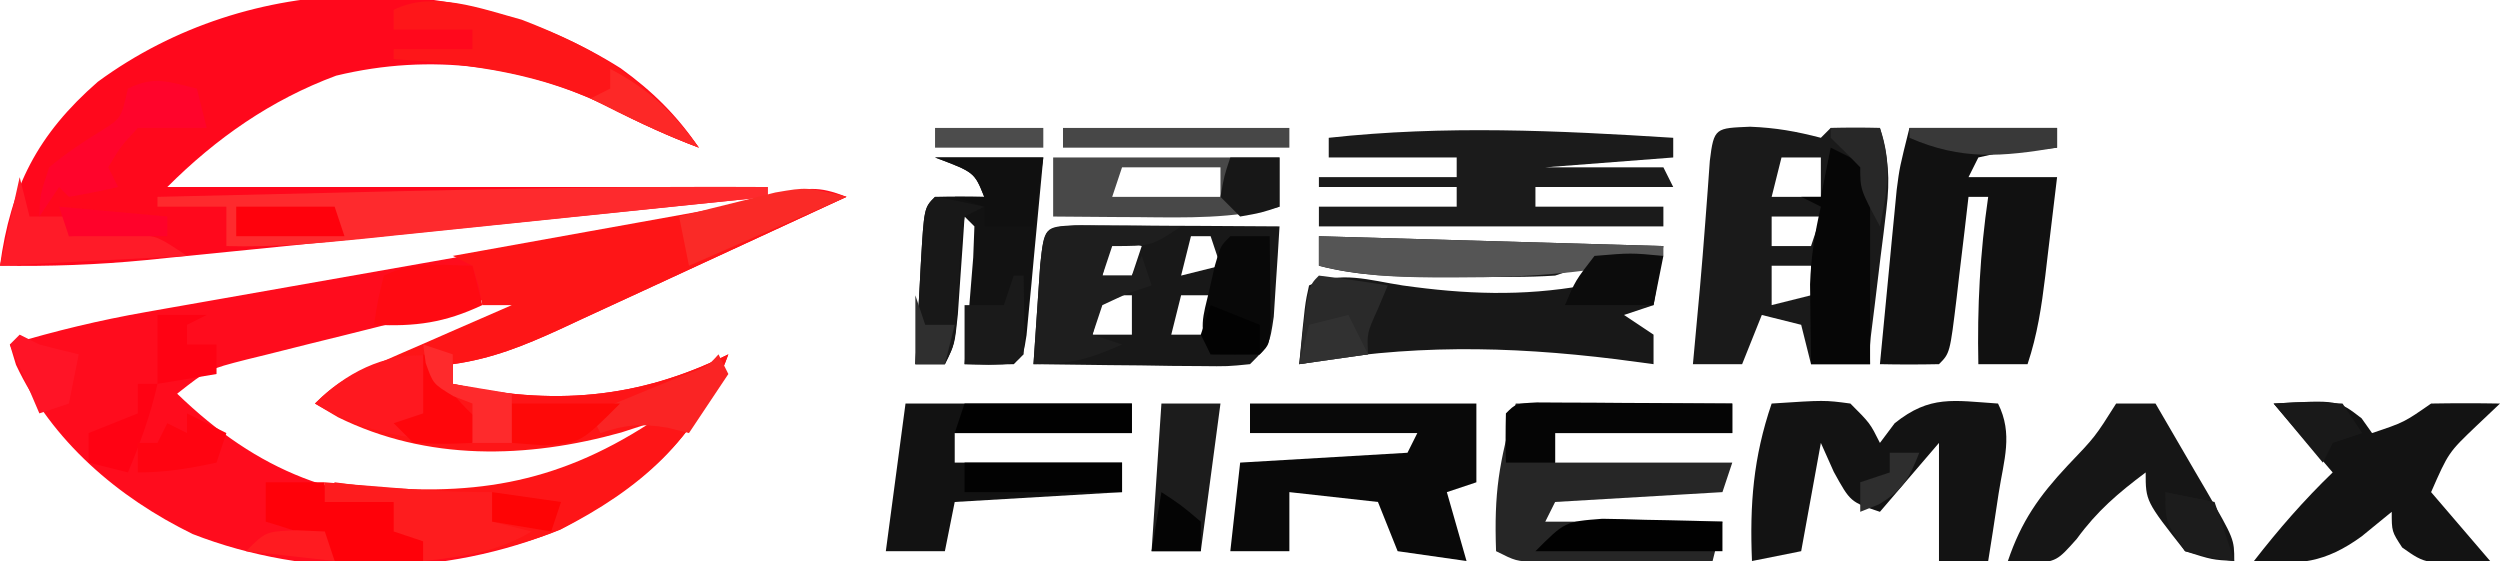 <?xml version="1.0" encoding="UTF-8"?>
<svg version="1.1" xmlns="http://www.w3.org/2000/svg" width="254" height="57">
<path d="M0 0 C-4.89 2.267 -9.783 4.527 -14.679 6.781 C-16.343 7.548 -18.007 8.317 -19.669 9.089 C-22.062 10.198 -24.459 11.301 -26.855 12.402 C-27.595 12.747 -28.335 13.092 -29.097 13.447 C-32.719 15.103 -36.016 16.449 -40 17 C-40 17.66 -40 18.32 -40 19 C-29.947 21.234 -21.211 20.565 -12 16 C-15.168 24.745 -21.008 29.478 -29.059 33.773 C-40.727 38.639 -54.639 38.854 -66.418 34.262 C-74.011 30.552 -80.751 24.805 -84.375 17.062 C-84.581 16.382 -84.787 15.701 -85 15 C-80.406 13.626 -75.897 12.534 -71.166 11.703 C-70.523 11.589 -69.879 11.475 -69.217 11.357 C-67.833 11.112 -66.45 10.869 -65.066 10.627 C-62.87 10.244 -60.675 9.855 -58.48 9.466 C-53.031 8.5 -47.581 7.542 -42.131 6.583 C-37.516 5.772 -32.902 4.957 -28.288 4.138 C-26.135 3.757 -23.982 3.381 -21.829 3.005 C-20.497 2.769 -19.166 2.533 -17.834 2.297 C-16.68 2.094 -15.527 1.891 -14.338 1.683 C-10.903 1.028 -10.903 1.028 -7.225 -0.104 C-4.16 -0.956 -2.888 -1.155 0 0 Z M-41.125 11.582 C-41.828 11.756 -42.53 11.931 -43.254 12.11 C-44.741 12.481 -46.228 12.855 -47.713 13.233 C-49.988 13.81 -52.267 14.371 -54.547 14.932 C-55.99 15.293 -57.433 15.656 -58.875 16.02 C-59.558 16.187 -60.242 16.355 -60.946 16.528 C-64.861 17.529 -64.861 17.529 -68 20 C-59.715 27.992 -51.554 31.104 -40 31 C-31.55 30.451 -25.15 27.398 -18 23 C-20.929 21.687 -20.929 21.687 -23.562 22.875 C-33.575 26.152 -43.375 25.096 -53 21 C-51.987 20.529 -50.974 20.059 -49.93 19.574 C-48.578 18.945 -47.227 18.316 -45.875 17.688 C-45.21 17.379 -44.545 17.07 -43.859 16.752 C-39.874 14.896 -35.923 12.986 -32 11 C-35.102 9.449 -37.907 10.763 -41.125 11.582 Z " fill="#FF0C1D" transform="translate(86,20)"/>
<path d="M0 0 C3.211 2.32 5.7 4.755 7.938 8.062 C4.864 6.91 1.968 5.578 -0.938 4.062 C-9.749 -0.311 -19.239 -1.585 -28.91 0.75 C-35.513 3.199 -41.097 7.097 -46.062 12.062 C-25.933 12.062 -5.803 12.062 14.938 12.062 C14.938 12.393 14.938 12.723 14.938 13.062 C8.344 13.739 1.75 14.414 -4.844 15.089 C-7.077 15.317 -9.31 15.546 -11.543 15.775 C-18.009 16.439 -24.476 17.097 -30.943 17.748 C-33.001 17.956 -35.058 18.164 -37.115 18.373 C-39.968 18.661 -42.822 18.945 -45.676 19.227 C-46.511 19.312 -47.346 19.397 -48.206 19.485 C-53.185 19.969 -58.06 20.139 -63.062 20.062 C-61.989 12.065 -59.229 6.7 -53.125 1.371 C-37.601 -10.015 -16.139 -10.189 0 0 Z " fill="#FF081C" transform="translate(63.062,6.938)"/>
<path d="M0 0 C-4.89 2.267 -9.783 4.527 -14.679 6.781 C-16.343 7.548 -18.007 8.317 -19.669 9.089 C-22.062 10.198 -24.459 11.301 -26.855 12.402 C-27.595 12.747 -28.335 13.092 -29.097 13.447 C-32.719 15.103 -36.016 16.449 -40 17 C-40 17.66 -40 18.32 -40 19 C-29.947 21.234 -21.211 20.565 -12 16 C-15.129 24.639 -20.997 29.694 -29.066 33.812 C-33.599 35.647 -38.157 36.457 -43 37 C-43 36.34 -43 35.68 -43 35 C-43.99 34.67 -44.98 34.34 -46 34 C-46 33.01 -46 32.02 -46 31 C-48.31 31 -50.62 31 -53 31 C-52.67 30.34 -52.34 29.68 -52 29 C-50.892 29.143 -50.892 29.143 -49.762 29.289 C-38.357 30.535 -29.704 29.277 -20 23 C-20.949 23.309 -21.898 23.619 -22.875 23.938 C-32.457 26.612 -42.578 26.876 -51.688 22.375 C-52.451 21.921 -53.214 21.468 -54 21 C-51.944 18.944 -50.501 18.205 -47.867 17.055 C-47.062 16.7 -46.256 16.346 -45.426 15.98 C-44.584 15.616 -43.742 15.251 -42.875 14.875 C-42.026 14.502 -41.176 14.13 -40.301 13.746 C-38.202 12.827 -36.102 11.911 -34 11 C-34.99 11 -35.98 11 -37 11 C-37.124 10.361 -37.248 9.721 -37.375 9.062 C-37.581 8.382 -37.788 7.701 -38 7 C-38.66 6.67 -39.32 6.34 -40 6 C-38.524 5.735 -38.524 5.735 -37.018 5.465 C-33.367 4.809 -29.716 4.151 -26.066 3.491 C-24.486 3.206 -22.906 2.922 -21.325 2.639 C-19.054 2.231 -16.783 1.821 -14.512 1.41 C-13.805 1.284 -13.099 1.158 -12.371 1.028 C-2.48 -0.77 -2.48 -0.77 0 0 Z " fill="#FE1517" transform="translate(86,20)"/>
<path d="M0 0 C2.627 0.103 4.677 0.474 7.188 1.125 C7.518 0.795 7.848 0.465 8.188 0.125 C9.854 0.084 11.521 0.082 13.188 0.125 C14.074 3.073 14.224 5.335 13.848 8.383 C13.707 9.568 13.707 9.568 13.564 10.777 C13.461 11.593 13.357 12.409 13.25 13.25 C13.053 14.878 12.856 16.505 12.66 18.133 C12.57 18.851 12.48 19.569 12.387 20.309 C12.151 22.152 12.151 22.152 12.188 24.125 C10.207 24.125 8.227 24.125 6.188 24.125 C5.857 22.805 5.527 21.485 5.188 20.125 C3.868 19.795 2.547 19.465 1.188 19.125 C0.198 21.6 0.198 21.6 -0.812 24.125 C-2.462 24.125 -4.112 24.125 -5.812 24.125 C-5.752 23.47 -5.691 22.815 -5.629 22.141 C-5.545 21.228 -5.461 20.315 -5.375 19.375 C-5.283 18.382 -5.192 17.39 -5.098 16.367 C-4.904 14.165 -4.725 11.962 -4.559 9.758 C-4.437 8.145 -4.437 8.145 -4.312 6.5 C-4.24 5.497 -4.168 4.494 -4.094 3.461 C-3.684 0.054 -3.491 0.155 0 0 Z M3.188 3.125 C2.857 4.445 2.527 5.765 2.188 7.125 C3.837 7.125 5.487 7.125 7.188 7.125 C7.188 5.805 7.188 4.485 7.188 3.125 C5.867 3.125 4.548 3.125 3.188 3.125 Z M2.188 9.125 C2.188 10.115 2.188 11.105 2.188 12.125 C3.507 12.125 4.827 12.125 6.188 12.125 C6.518 11.135 6.848 10.145 7.188 9.125 C5.537 9.125 3.888 9.125 2.188 9.125 Z M2.188 14.125 C2.188 15.445 2.188 16.765 2.188 18.125 C3.507 17.795 4.827 17.465 6.188 17.125 C6.188 16.135 6.188 15.145 6.188 14.125 C4.867 14.125 3.547 14.125 2.188 14.125 Z " fill="#1A1A1A" transform="translate(177.812,12.875)"/>
<path d="M0 0 C11.55 0.33 23.1 0.66 35 1 C34.67 2.98 34.34 4.96 34 7 C33.01 7.33 32.02 7.66 31 8 C31.99 8.66 32.98 9.32 34 10 C34 10.99 34 11.98 34 13 C32.113 12.749 32.113 12.749 30.188 12.492 C19.046 11.126 9.049 10.994 -2 13 C-1.414 6.848 -1.414 6.848 -1 5 C2.11 3.445 5.173 4.494 8.5 5 C14.849 5.895 20.641 6.131 27 5 C27 4.34 27 3.68 27 3 C26.01 3.33 25.02 3.66 24 4 C22.578 4.092 21.152 4.131 19.727 4.133 C18.902 4.134 18.077 4.135 17.227 4.137 C16.368 4.133 15.51 4.129 14.625 4.125 C13.774 4.129 12.923 4.133 12.047 4.137 C7.904 4.13 4.039 4.047 0 3 C0 2.01 0 1.02 0 0 Z " fill="#181818" transform="translate(134,24)"/>
<path d="M0 0 C4.95 0 9.9 0 15 0 C15 0.66 15 1.32 15 2 C11.924 2.293 11.924 2.293 8.848 2.586 C8.238 2.723 7.628 2.859 7 3 C6.67 3.66 6.34 4.32 6 5 C8.97 5 11.94 5 15 5 C14.691 7.605 14.378 10.209 14.062 12.812 C13.975 13.55 13.888 14.288 13.799 15.049 C13.418 18.167 12.996 21.011 12 24 C10.35 24 8.7 24 7 24 C6.88 18.222 7.168 12.72 8 7 C7.34 7 6.68 7 6 7 C5.867 8.143 5.734 9.287 5.598 10.465 C5.419 11.956 5.241 13.447 5.062 14.938 C4.975 15.692 4.888 16.447 4.799 17.225 C4.113 22.887 4.113 22.887 3 24 C1 24.041 -1 24.043 -3 24 C-2.692 20.75 -2.378 17.5 -2.062 14.25 C-1.975 13.33 -1.888 12.409 -1.799 11.461 C-1.712 10.571 -1.625 9.682 -1.535 8.766 C-1.457 7.949 -1.378 7.132 -1.297 6.29 C-1 4 -1 4 0 0 Z " fill="#111111" transform="translate(194,13)"/>
<path d="M0 0 C0.958 0.005 1.917 0.01 2.904 0.016 C4.456 0.021 4.456 0.021 6.039 0.026 C7.127 0.034 8.216 0.042 9.338 0.051 C10.976 0.058 10.976 0.058 12.648 0.065 C15.357 0.077 18.066 0.093 20.775 0.114 C20.661 2.073 20.534 4.031 20.4 5.989 C20.331 7.079 20.261 8.17 20.189 9.293 C19.775 12.114 19.775 12.114 17.775 14.114 C15.529 14.341 15.529 14.341 12.767 14.309 C11.781 14.302 10.795 14.296 9.779 14.289 C8.23 14.264 8.23 14.264 6.65 14.239 C5.61 14.23 4.57 14.22 3.498 14.211 C0.923 14.188 -1.651 14.155 -4.225 14.114 C-4.085 11.967 -3.937 9.822 -3.787 7.676 C-3.706 6.481 -3.625 5.286 -3.541 4.055 C-3.122 0.159 -3.122 0.159 0 0 Z M3.775 1.114 C3.445 2.434 3.115 3.754 2.775 5.114 C3.765 5.114 4.755 5.114 5.775 5.114 C6.105 4.124 6.435 3.134 6.775 2.114 C5.785 1.784 4.795 1.454 3.775 1.114 Z M11.775 1.114 C11.445 2.434 11.115 3.754 10.775 5.114 C12.095 4.784 13.415 4.454 14.775 4.114 C14.445 3.124 14.115 2.134 13.775 1.114 C13.115 1.114 12.455 1.114 11.775 1.114 Z M2.775 7.114 C2.445 8.434 2.115 9.754 1.775 11.114 C3.095 11.114 4.415 11.114 5.775 11.114 C5.775 9.794 5.775 8.474 5.775 7.114 C4.785 7.114 3.795 7.114 2.775 7.114 Z M10.775 7.114 C10.445 8.434 10.115 9.754 9.775 11.114 C11.095 11.114 12.415 11.114 13.775 11.114 C13.775 9.794 13.775 8.474 13.775 7.114 C12.785 7.114 11.795 7.114 10.775 7.114 Z " fill="#181818" transform="translate(109.225,22.886)"/>
<path d="M0 0 C7.26 0 14.52 0 22 0 C22 0.99 22 1.98 22 3 C16.06 3 10.12 3 4 3 C4 3.99 4 4.98 4 6 C9.94 6 15.88 6 22 6 C21.67 6.99 21.34 7.98 21 9 C12.585 9.495 12.585 9.495 4 10 C3.67 10.66 3.34 11.32 3 12 C8.94 12 14.88 12 21 12 C20.67 13.32 20.34 14.64 20 16 C16.708 16.029 13.417 16.047 10.125 16.062 C9.188 16.071 8.251 16.079 7.285 16.088 C5.941 16.093 5.941 16.093 4.57 16.098 C3.329 16.106 3.329 16.106 2.063 16.114 C0 16 0 16 -2 15 C-2.208 9.067 -1.736 6.077 0 0 Z " fill="#262626" transform="translate(154,41)"/>
<path d="M0 0 C5.373 -0.352 5.373 -0.352 8 0 C10 2 10 2 11 4 C11.495 3.34 11.99 2.68 12.5 2 C16.103 -0.883 18.47 -0.302 23 0 C24.554 3.107 23.585 5.742 23.062 9.125 C22.868 10.406 22.673 11.688 22.473 13.008 C22.317 13.995 22.161 14.983 22 16 C20.35 16 18.7 16 17 16 C17 12.04 17 8.08 17 4 C15.02 6.31 13.04 8.62 11 11 C8 10 8 10 6.312 6.938 C5.879 5.968 5.446 4.999 5 4 C4.34 7.63 3.68 11.26 3 15 C1.35 15.33 -0.3 15.66 -2 16 C-2.236 10.222 -1.868 5.487 0 0 Z " fill="#131313" transform="translate(180,41)"/>
<path d="M0 0 C7.59 0 15.18 0 23 0 C23 2.64 23 5.28 23 8 C22.01 8.33 21.02 8.66 20 9 C20.66 11.31 21.32 13.62 22 16 C19.69 15.67 17.38 15.34 15 15 C14.34 13.35 13.68 11.7 13 10 C10.03 9.67 7.06 9.34 4 9 C4 10.98 4 12.96 4 15 C2.02 15 0.04 15 -2 15 C-1.67 12.03 -1.34 9.06 -1 6 C7.415 5.505 7.415 5.505 16 5 C16.33 4.34 16.66 3.68 17 3 C11.39 3 5.78 3 0 3 C0 2.01 0 1.02 0 0 Z " fill="#090909" transform="translate(127,41)"/>
<path d="M0 0 C0 0.66 0 1.32 0 2 C-6.435 2.495 -6.435 2.495 -13 3 C-9.04 3 -5.08 3 -1 3 C-0.505 3.99 -0.505 3.99 0 5 C-4.62 5 -9.24 5 -14 5 C-14 5.66 -14 6.32 -14 7 C-9.71 7 -5.42 7 -1 7 C-1 7.66 -1 8.32 -1 9 C-12.55 9 -24.1 9 -36 9 C-36 8.34 -36 7.68 -36 7 C-31.38 7 -26.76 7 -22 7 C-22 6.34 -22 5.68 -22 5 C-26.62 5 -31.24 5 -36 5 C-36 4.67 -36 4.34 -36 4 C-31.38 4 -26.76 4 -22 4 C-22 3.34 -22 2.68 -22 2 C-26.29 2 -30.58 2 -35 2 C-35 1.34 -35 0.68 -35 0 C-23.246 -1.284 -11.771 -0.743 0 0 Z " fill="#1B1B1B" transform="translate(170,14)"/>
<path d="M0 0 C6.523 -0.369 6.523 -0.369 8.938 1.5 C9.288 1.995 9.639 2.49 10 3 C13.25 1.912 13.25 1.912 16 0 C18.333 -0.041 20.667 -0.042 23 0 C22.216 0.743 21.433 1.485 20.625 2.25 C17.769 4.972 17.769 4.972 16 9 C17.98 11.31 19.96 13.62 22 16 C15.517 16.367 15.517 16.367 13.062 14.625 C12 13 12 13 12 11 C10.989 11.825 9.979 12.65 8.938 13.5 C5.249 16.173 2.58 16.467 -2 16 C0.498 12.788 3.07 9.825 6 7 C4.02 4.69 2.04 2.38 0 0 Z " fill="#131313" transform="translate(231,41)"/>
<path d="M0 0 C3.63 0 7.26 0 11 0 C10.693 3.313 10.38 6.625 10.062 9.938 C9.932 11.356 9.932 11.356 9.799 12.803 C9.668 14.151 9.668 14.151 9.535 15.527 C9.457 16.36 9.378 17.193 9.297 18.051 C9 20 9 20 8 21 C6.334 21.041 4.666 21.043 3 21 C3.126 19.501 3.126 19.501 3.254 17.973 C3.356 16.682 3.458 15.392 3.562 14.062 C3.667 12.775 3.771 11.487 3.879 10.16 C3.919 9.117 3.959 8.074 4 7 C3.67 6.67 3.34 6.34 3 6 C2.939 6.915 2.879 7.83 2.816 8.773 C2.733 9.962 2.649 11.15 2.562 12.375 C2.481 13.558 2.4 14.742 2.316 15.961 C2 19 2 19 1 21 C0.01 21 -0.98 21 -2 21 C-1.86 18.354 -1.713 15.708 -1.562 13.062 C-1.523 12.308 -1.484 11.553 -1.443 10.775 C-1.113 5.113 -1.113 5.113 0 4 C1.666 3.959 3.334 3.957 5 4 C4 1.5 4 1.5 0 0 Z " fill="#121212" transform="translate(95,16)"/>
<path d="M0 0 C7.59 0 15.18 0 23 0 C23 0.99 23 1.98 23 3 C17.06 3 11.12 3 5 3 C5 3.99 5 4.98 5 6 C10.61 6 16.22 6 22 6 C22 6.99 22 7.98 22 9 C13.585 9.495 13.585 9.495 5 10 C4.67 11.65 4.34 13.3 4 15 C2.02 15 0.04 15 -2 15 C-1.34 10.05 -0.68 5.1 0 0 Z " fill="#121212" transform="translate(92,41)"/>
<path d="M0 0 C0 0.33 0 0.66 0 1 C-6.868 1.716 -13.737 2.428 -20.605 3.136 C-22.941 3.378 -25.277 3.62 -27.612 3.864 C-30.973 4.214 -34.334 4.561 -37.695 4.906 C-39.257 5.07 -39.257 5.07 -40.849 5.238 C-45.587 5.721 -50.23 6.142 -55 6 C-55 4.68 -55 3.36 -55 2 C-57.31 2 -59.62 2 -62 2 C-62 1.67 -62 1.34 -62 1 C-55.903 0.855 -49.805 0.713 -43.708 0.573 C-41.641 0.525 -39.575 0.476 -37.509 0.427 C-25.003 0.13 -12.509 -0.076 0 0 Z " fill="#FE2A2D" transform="translate(78,19)"/>
<path d="M0 0 C1.32 0 2.64 0 4 0 C5.339 2.289 6.671 4.581 8 6.875 C8.382 7.526 8.763 8.177 9.156 8.848 C12 13.773 12 13.773 12 16 C9.75 15.875 9.75 15.875 7 15 C3 9.919 3 9.919 3 7 C0.213 9.09 -1.94 10.918 -4 13.75 C-6 16 -6 16 -8.75 16.312 C-9.492 16.209 -10.235 16.106 -11 16 C-9.637 11.969 -7.835 9.409 -4.938 6.312 C-2.137 3.386 -2.137 3.386 0 0 Z " fill="#161616" transform="translate(215,41)"/>
<path d="M0 0 C1.32 0.66 2.64 1.32 4 2 C4 8.6 4 15.2 4 22 C2.02 22 0.04 22 -2 22 C-2.027 20.271 -2.047 18.542 -2.062 16.812 C-2.074 15.85 -2.086 14.887 -2.098 13.895 C-2.005 11.144 -1.621 8.675 -1 6 C-1.66 5.67 -2.32 5.34 -3 5 C-2.34 5 -1.68 5 -1 5 C-0.67 3.35 -0.34 1.7 0 0 Z " fill="#060606" transform="translate(186,15)"/>
<path d="M0 0 C7.706 2.969 13.159 6.277 18 13 C14.927 11.848 12.031 10.515 9.125 9 C1.935 5.398 -5.069 4.545 -13 4 C-13 3.67 -13 3.34 -13 3 C-10.36 3 -7.72 3 -5 3 C-5 2.34 -5 1.68 -5 1 C-7.64 1 -10.28 1 -13 1 C-13 0.34 -13 -0.32 -13 -1 C-8.998 -3.001 -4.138 -1.118 0 0 Z " fill="#FE1619" transform="translate(53,2)"/>
<path d="M0 0 C7.59 0 15.18 0 23 0 C23 1.65 23 3.3 23 5 C18.229 6.234 13.575 6.113 8.688 6.062 C7.852 6.058 7.016 6.053 6.154 6.049 C4.103 6.037 2.051 6.019 0 6 C0 4.02 0 2.04 0 0 Z M7 1 C6.67 1.99 6.34 2.98 6 4 C9.63 4 13.26 4 17 4 C17 3.01 17 2.02 17 1 C13.7 1 10.4 1 7 1 Z " fill="#484848" transform="translate(107,16)"/>
<path d="M0 0 C1.792 0.017 1.792 0.017 3.621 0.035 C5.417 0.049 5.417 0.049 7.25 0.062 C8.177 0.074 9.104 0.086 10.059 0.098 C7.059 2.098 7.059 2.098 3.059 2.098 C2.729 3.088 2.399 4.078 2.059 5.098 C3.049 5.098 4.039 5.098 5.059 5.098 C5.389 4.438 5.719 3.778 6.059 3.098 C6.389 4.088 6.719 5.078 7.059 6.098 C6.254 6.366 5.45 6.634 4.621 6.91 C3.775 7.302 2.93 7.694 2.059 8.098 C1.729 9.088 1.399 10.078 1.059 11.098 C2.049 11.428 3.039 11.758 4.059 12.098 C0.688 13.596 -1.146 14.098 -4.941 14.098 C-4.801 11.951 -4.654 9.806 -4.504 7.66 C-4.423 6.465 -4.341 5.27 -4.258 4.039 C-3.837 0.127 -3.837 0.127 0 0 Z " fill="#1E1E1E" transform="translate(109.941,22.902)"/>
<path d="M0 0 C11.55 0.33 23.1 0.66 35 1 C35 1.33 35 1.66 35 2 C28.037 3.752 21.27 4.193 14.125 4.188 C13.305 4.188 12.485 4.189 11.639 4.189 C7.636 4.153 3.906 3.988 0 3 C0 2.01 0 1.02 0 0 Z " fill="#555555" transform="translate(134,24)"/>
<path d="M0 0 C1.625 0.875 1.625 0.875 2.625 3.875 C4.125 5.542 4.125 5.542 5.625 6.875 C5.295 7.535 4.965 8.195 4.625 8.875 C-1.36 8.532 -6.126 8.052 -11.375 4.875 C-8.296 1.796 -4.426 -0.233 0 0 Z " fill="#FF181F" transform="translate(43.375,36.125)"/>
<path d="M0 0 C0.916 0.005 1.833 0.01 2.777 0.016 C3.766 0.019 4.756 0.022 5.775 0.026 C6.816 0.034 7.857 0.042 8.929 0.051 C10.497 0.058 10.497 0.058 12.095 0.065 C14.686 0.077 17.276 0.093 19.867 0.114 C19.867 1.104 19.867 2.094 19.867 3.114 C13.927 3.114 7.987 3.114 1.867 3.114 C1.867 4.104 1.867 5.094 1.867 6.114 C0.217 6.114 -1.433 6.114 -3.133 6.114 C-3.176 4.447 -3.174 2.78 -3.133 1.114 C-2.133 0.114 -2.133 0.114 0 0 Z " fill="#050505" transform="translate(156.133,40.886)"/>
<path d="M0 0 C1.98 0 3.96 0 6 0 C5.34 4.95 4.68 9.9 4 15 C2.35 15 0.7 15 -1 15 C-0.67 10.05 -0.34 5.1 0 0 Z " fill="#1C1C1C" transform="translate(118,41)"/>
<path d="M0 0 C1.98 0 3.96 0 6 0 C6 0.66 6 1.32 6 2 C8.31 2 10.62 2 13 2 C13.33 2.99 13.66 3.98 14 5 C14.66 5.33 15.32 5.66 16 6 C16 6.66 16 7.32 16 8 C13.03 8 10.06 8 7 8 C6.67 7.34 6.34 6.68 6 6 C4.021 5.273 2.02 4.602 0 4 C0 2.68 0 1.36 0 0 Z " fill="#FF0109" transform="translate(27,49)"/>
<path d="M0 0 C0.892 0.072 1.784 0.144 2.703 0.219 C3.874 0.312 5.044 0.404 6.25 0.5 C7.41 0.593 8.57 0.686 9.766 0.781 C12.173 0.944 14.587 1 17 1 C17 1.99 17 2.98 17 4 C18.32 4.33 19.64 4.66 21 5 C17.466 7.12 14.056 7.532 10 8 C10 7.34 10 6.68 10 6 C9.01 5.67 8.02 5.34 7 5 C7 4.01 7 3.02 7 2 C4.69 2 2.38 2 0 2 C0 1.34 0 0.68 0 0 Z " fill="#FE1C1E" transform="translate(33,49)"/>
<path d="M0 0 C1.32 0 2.64 0 4 0 C4.027 1.812 4.046 3.625 4.062 5.438 C4.074 6.447 4.086 7.456 4.098 8.496 C4 11 4 11 3 12 C1.334 12.041 -0.334 12.043 -2 12 C-3.305 9.389 -2.783 8.245 -2.125 5.438 C-1.942 4.632 -1.759 3.826 -1.57 2.996 C-1 1 -1 1 0 0 Z " fill="#080808" transform="translate(125,24)"/>
<path d="M0 0 C1.675 0.286 3.344 0.618 5 1 C4.01 1.495 4.01 1.495 3 2 C2.568 4.979 2.568 4.979 2.438 8.438 C2.095 14.811 2.095 14.811 1 17 C0.01 17 -0.98 17 -2 17 C-1.86 14.354 -1.713 11.708 -1.562 9.062 C-1.523 8.308 -1.484 7.553 -1.443 6.775 C-1.113 1.113 -1.113 1.113 0 0 Z " fill="#181818" transform="translate(95,20)"/>
<path d="M0 0 C0.33 1.32 0.66 2.64 1 4 C2.32 4 3.64 4 5 4 C5 4.66 5 5.32 5 6 C5.615 5.977 6.23 5.954 6.863 5.93 C7.672 5.912 8.48 5.894 9.312 5.875 C10.113 5.852 10.914 5.829 11.738 5.805 C14 6 14 6 17 8 C7.595 8.495 7.595 8.495 -2 9 C-1.34 6.03 -0.68 3.06 0 0 Z " fill="#FF1B28" transform="translate(2,18)"/>
<path d="M0 0 C0.33 1.32 0.66 2.64 1 4 C-1.333 4 -3.667 4 -6 4 C-7.774 5.92 -7.774 5.92 -9 8 C-8.67 8.66 -8.34 9.32 -8 10 C-9.656 10.382 -11.325 10.714 -13 11 C-13.33 10.67 -13.66 10.34 -14 10 C-14.66 10.99 -15.32 11.98 -16 13 C-15.938 10.812 -15.938 10.812 -15 8 C-13.282 6.552 -11.511 5.382 -9.594 4.211 C-7.686 2.998 -7.686 2.998 -7 0 C-4.333 -1.333 -2.833 -0.671 0 0 Z " fill="#FF042B" transform="translate(20,9)"/>
<path d="M0 0 C1.65 0 3.3 0 5 0 C4.01 0.495 4.01 0.495 3 1 C3 1.66 3 2.32 3 3 C3.99 3 4.98 3 6 3 C6 3.99 6 4.98 6 6 C4.02 6.33 2.04 6.66 0 7 C0 4.69 0 2.38 0 0 Z M-2 7 C-1.34 7 -0.68 7 0 7 C-0.699 10.147 -1.761 13.026 -3 16 C-4.32 15.67 -5.64 15.34 -7 15 C-7 14.01 -7 13.02 -7 12 C-5.35 11.34 -3.7 10.68 -2 10 C-2 9.01 -2 8.02 -2 7 Z " fill="#FF0213" transform="translate(16,32)"/>
<path d="M0 0 C1.465 0.02 2.93 0.056 4.395 0.105 C5.144 0.119 5.894 0.133 6.666 0.146 C8.513 0.182 10.36 0.236 12.207 0.293 C12.207 1.283 12.207 2.273 12.207 3.293 C5.937 3.293 -0.333 3.293 -6.793 3.293 C-3.793 0.293 -3.793 0.293 0 0 Z " fill="#010101" transform="translate(162.793,52.707)"/>
<path d="M0 0 C5.61 0 11.22 0 17 0 C17 0.99 17 1.98 17 3 C11.06 3 5.12 3 -1 3 C-0.67 2.01 -0.34 1.02 0 0 Z " fill="#010101" transform="translate(98,41)"/>
<path d="M0 0 C0.33 1.32 0.66 2.64 1 4 C-2.83 5.802 -5.781 6.196 -10 6 C-9.625 3.562 -9.625 3.562 -9 1 C-6.043 -0.478 -3.258 -0.06 0 0 Z " fill="#FF0A12" transform="translate(48,27)"/>
<path d="M0 0 C5.28 0 10.56 0 16 0 C16 0.99 16 1.98 16 3 C10.72 3 5.44 3 0 3 C0 2.01 0 1.02 0 0 Z " fill="#020202" transform="translate(98,47)"/>
<path d="M0 0 C3.63 0 7.26 0 11 0 C10.67 2.31 10.34 4.62 10 7 C8.35 7 6.7 7 5 7 C5 6.34 5 5.68 5 5 C4.01 4.67 3.02 4.34 2 4 C2.99 4 3.98 4 5 4 C4 1.5 4 1.5 0 0 Z " fill="#101010" transform="translate(95,16)"/>
<path d="M0 0 C7.59 0 15.18 0 23 0 C23 0.66 23 1.32 23 2 C15.41 2 7.82 2 0 2 C0 1.34 0 0.68 0 0 Z " fill="#474747" transform="translate(108,13)"/>
<path d="M0 0 C2.339 0.287 4.674 0.619 7 1 C6.67 1.784 6.34 2.567 6 3.375 C4.881 5.843 4.881 5.843 5 8 C2.69 8.33 0.38 8.66 -2 9 C-1.125 1.125 -1.125 1.125 0 0 Z " fill="#2A2A2A" transform="translate(134,28)"/>
<path d="M0 0 C-5.28 2.31 -10.56 4.62 -16 7 C-16.33 5.35 -16.66 3.7 -17 2 C-14.92 1.468 -12.835 0.95 -10.75 0.438 C-9.59 0.147 -8.43 -0.143 -7.234 -0.441 C-4 -1 -4 -1 0 0 Z " fill="#FA2A27" transform="translate(86,20)"/>
<path d="M0 0 C3.688 -0.312 3.688 -0.312 7 0 C6.67 1.65 6.34 3.3 6 5 C3 5 0 5 -3 5 C-1.938 2.5 -1.938 2.5 0 0 Z " fill="#0C0C0C" transform="translate(162,26)"/>
<path d="M0 0 C0.33 0.66 0.66 1.32 1 2 C-0.98 4.97 -0.98 4.97 -3 8 C-3.743 7.814 -4.485 7.629 -5.25 7.438 C-7.95 7.008 -9.446 7.149 -12 8 C-12.33 7.34 -12.66 6.68 -13 6 C-12.145 5.651 -11.291 5.301 -10.41 4.941 C-9.305 4.486 -8.201 4.031 -7.062 3.562 C-5.96 3.11 -4.858 2.658 -3.723 2.191 C-1.134 1.256 -1.134 1.256 0 0 Z " fill="#FA2424" transform="translate(73,36)"/>
<path d="M0 0 C0.33 0 0.66 0 1 0 C1.098 6.152 1.098 6.152 1 8 C0 9 0 9 -2.562 9.062 C-3.367 9.042 -4.171 9.021 -5 9 C-5 7.02 -5 5.04 -5 3 C-3.68 3 -2.36 3 -1 3 C-0.67 2.01 -0.34 1.02 0 0 Z " fill="#1A1A1A" transform="translate(103,28)"/>
<path d="M0 0 C3.96 0 7.92 0 12 0 C8 4 8 4 4.25 4.25 C3.178 4.168 2.105 4.085 1 4 C0.67 2.68 0.34 1.36 0 0 Z " fill="#FE0908" transform="translate(51,41)"/>
<path d="M0 0 C0.66 0.33 1.32 0.66 2 1 C2.33 1.99 2.66 2.98 3 4 C4.5 5.667 4.5 5.667 6 7 C5.67 7.66 5.34 8.32 5 9 C2.125 9.125 2.125 9.125 -1 9 C-1.66 8.34 -2.32 7.68 -3 7 C-2.01 6.67 -1.02 6.34 0 6 C0 4.02 0 2.04 0 0 Z " fill="#FF060B" transform="translate(43,36)"/>
<path d="M0 0 C2.475 0.495 2.475 0.495 5 1 C5.66 2.98 6.32 4.96 7 7 C4.625 6.688 4.625 6.688 2 6 C0 3 0 3 0 0 Z " fill="#1C1C1C" transform="translate(220,50)"/>
<path d="M0 0 C1.32 0.66 2.64 1.32 4 2 C3.67 2.99 3.34 3.98 3 5 C0.237 5.597 -2.16 6 -5 6 C-5 5.01 -5 4.02 -5 3 C-4.34 3 -3.68 3 -3 3 C-2.67 2.34 -2.34 1.68 -2 1 C-1.34 1.33 -0.68 1.66 0 2 C0 1.34 0 0.68 0 0 Z " fill="#FF0411" transform="translate(19,42)"/>
<path d="M0 0 C3.3 0 6.6 0 10 0 C10.33 0.99 10.66 1.98 11 3 C7.37 3 3.74 3 0 3 C0 2.01 0 1.02 0 0 Z " fill="#FF010C" transform="translate(24,21)"/>
<path d="M0 0 C0.99 0.33 1.98 0.66 3 1 C3 1.99 3 2.98 3 4 C5.97 4.495 5.97 4.495 9 5 C9 6.65 9 8.3 9 10 C7.68 10 6.36 10 5 10 C5 8.68 5 7.36 5 6 C4.361 5.753 3.721 5.505 3.062 5.25 C1 4 1 4 0.25 1.875 C0.168 1.256 0.085 0.637 0 0 Z " fill="#FE2A2C" transform="translate(43,35)"/>
<path d="M0 0 C3.375 -0.188 3.375 -0.188 7 0 C7.66 0.99 8.32 1.98 9 3 C8.01 3.33 7.02 3.66 6 4 C5.67 4.66 5.34 5.32 5 6 C3.35 4.02 1.7 2.04 0 0 Z " fill="#191919" transform="translate(231,41)"/>
<path d="M0 0 C1.65 0 3.3 0 5 0 C5 1.65 5 3.3 5 5 C3.125 5.625 3.125 5.625 1 6 C0.34 5.34 -0.32 4.68 -1 4 C-0.625 1.875 -0.625 1.875 0 0 Z " fill="#171717" transform="translate(125,16)"/>
<path d="M0 0 C0.66 0.33 1.32 0.66 2 1 C3.329 1.352 4.662 1.688 6 2 C5.67 3.65 5.34 5.3 5 7 C4.01 7.33 3.02 7.66 2 8 C1.01 5.69 0.02 3.38 -1 1 C-0.67 0.67 -0.34 0.34 0 0 Z " fill="#FF1426" transform="translate(2,34)"/>
<path d="M0 0 C4.95 0 9.9 0 15 0 C15 0.66 15 1.32 15 2 C9.438 2.915 5.324 3.321 0 1 C0 0.67 0 0.34 0 0 Z " fill="#393939" transform="translate(194,13)"/>
<path d="M0 0 C3.63 0.33 7.26 0.66 11 1 C11 1.66 11 2.32 11 3 C7.7 3 4.4 3 1 3 C0.67 2.01 0.34 1.02 0 0 Z " fill="#FF022A" transform="translate(6,21)"/>
<path d="M0 0 C1.65 0 3.3 0 5 0 C6.238 3.576 5.749 6.337 5 10 C3 6.25 3 6.25 3 4 C2.021 2.98 1.021 1.979 0 1 C0 0.67 0 0.34 0 0 Z " fill="#282828" transform="translate(186,13)"/>
<path d="M0 0 C3.982 2.101 6.35 4.369 9 8 C5.209 6.55 1.613 4.848 -2 3 C-1.34 2.67 -0.68 2.34 0 2 C0 1.34 0 0.68 0 0 Z " fill="#FD2827" transform="translate(62,7)"/>
<path d="M0 0 C2 1.312 2 1.312 4 3 C4 3.99 4 4.98 4 6 C2.35 6 0.7 6 -1 6 C-0.67 4.02 -0.34 2.04 0 0 Z " fill="#040404" transform="translate(118,50)"/>
<path d="M0 0 C0.66 1.32 1.32 2.64 2 4 C-0.31 4.33 -2.62 4.66 -5 5 C-4.67 3.68 -4.34 2.36 -4 1 C-2.68 0.67 -1.36 0.34 0 0 Z " fill="#313131" transform="translate(137,32)"/>
<path d="M0 0 C3.63 0 7.26 0 11 0 C11 0.66 11 1.32 11 2 C7.37 2 3.74 2 0 2 C0 1.34 0 0.68 0 0 Z " fill="#4C4C4C" transform="translate(95,13)"/>
<path d="M0 0 C2.31 0.33 4.62 0.66 7 1 C6.67 1.99 6.34 2.98 6 4 C3.03 3.505 3.03 3.505 0 3 C0 2.01 0 1.02 0 0 Z " fill="#FE0405" transform="translate(50,50)"/>
<path d="M0 0 C2.475 0.99 2.475 0.99 5 2 C5 2.99 5 3.98 5 5 C3.35 5 1.7 5 0 5 C-0.33 4.34 -0.66 3.68 -1 3 C-0.67 2.01 -0.34 1.02 0 0 Z " fill="#020202" transform="translate(123,31)"/>
<path d="M0 0 C0.949 0.041 1.897 0.083 2.875 0.125 C3.205 1.115 3.535 2.105 3.875 3.125 C0.905 2.795 -2.065 2.465 -5.125 2.125 C-3.125 0.125 -3.125 0.125 0 0 Z " fill="#FF1B20" transform="translate(30.125,53.875)"/>
<path d="M0 0 C0.99 0 1.98 0 3 0 C1.951 2.622 1.351 3.794 -1.125 5.25 C-1.744 5.497 -2.362 5.745 -3 6 C-3 5.01 -3 4.02 -3 3 C-2.01 2.67 -1.02 2.34 0 2 C0 1.34 0 0.68 0 0 Z " fill="#2E2E2E" transform="translate(192,46)"/>
<path d="M0 0 C0.33 0.99 0.66 1.98 1 3 C1.99 3 2.98 3 4 3 C3.67 4.32 3.34 5.64 3 7 C2.01 7 1.02 7 0 7 C0 4.69 0 2.38 0 0 Z " fill="#2F2F2F" transform="translate(93,30)"/>
</svg>
